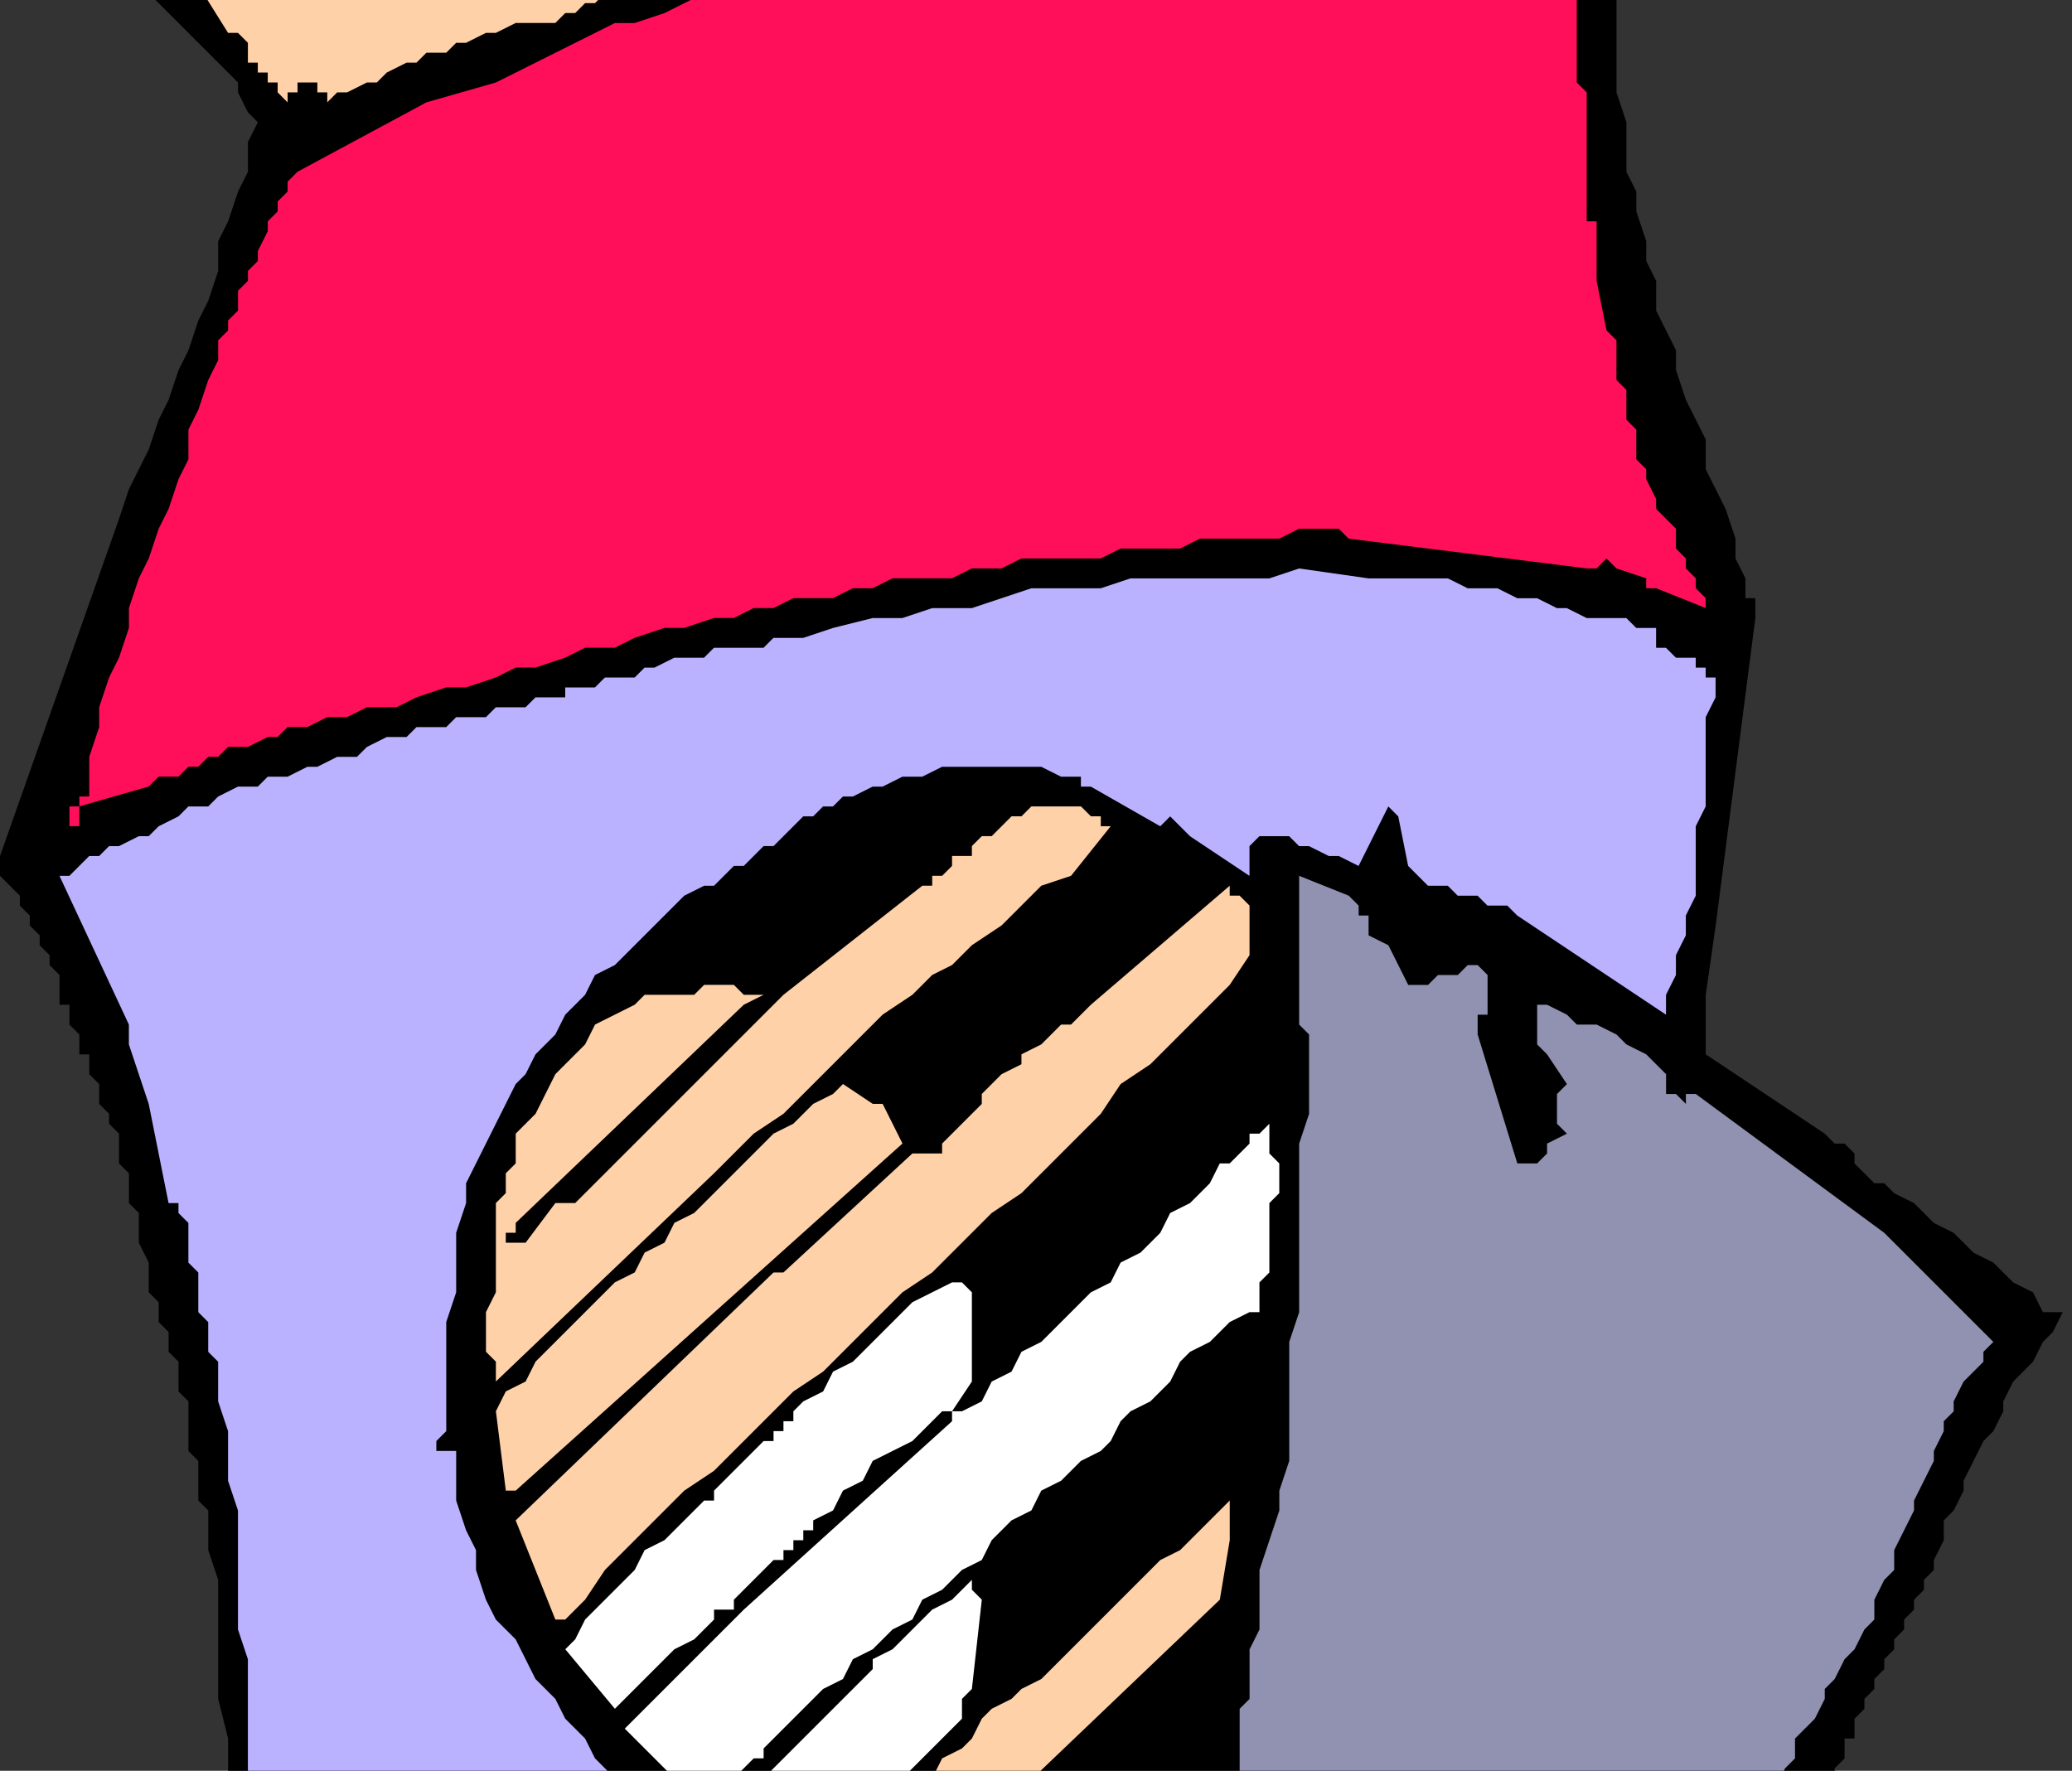 <?xml version="1.0" encoding="UTF-8" standalone="no"?>
<svg
    xmlns:inkscape="http://www.inkscape.org/namespaces/inkscape"
    xmlns:rdf="http://www.w3.org/1999/02/22-rdf-syntax-ns#"
    xmlns="http://www.w3.org/2000/svg"
    xmlns:cc="http://creativecommons.org/ns#"
    xmlns:dc="http://purl.org/dc/elements/1.1/"
    xmlns:sodipodi="http://sodipodi.sourceforge.net/DTD/sodipodi-0.dtd"
    xmlns:svg="http://www.w3.org/2000/svg"
    xmlns:ns1="http://sozi.baierouge.fr"
    xmlns:xlink="http://www.w3.org/1999/xlink"
    id="svg2"
    sodipodi:docname="liftarn_Washing_machine_2.svg"
    sodipodi:version="0.32"
    version="1.0"
    inkscape:output_extension="org.inkscape.output.svg.inkscape"
    inkscape:version="0.46dev+devel"
    viewBox="0 0 351 300"
  >
  <rect x="0" y="0" width="351" height="300" fill="#333333" stroke="none"/>
  <sodipodi:namedview
      id="base"
      bordercolor="#666666"
      inkscape:pageshadow="2"
      guidetolerance="10.0"
      pagecolor="#ffffff"
      gridtolerance="10.0"
      inkscape:zoom="1.5384616"
      objecttolerance="10.0"
      borderopacity="1.0"
      inkscape:current-layer="svg2"
      inkscape:cx="164.26799"
      inkscape:cy="148.9468"
      inkscape:window-y="-4"
      inkscape:window-x="-4"
      inkscape:window-height="744"
      showgrid="false"
      inkscape:pageopacity="0.0"
      inkscape:window-width="1280"
  />
  <g
      id="g2349"
      transform="matrix(1.68 0 0 1.68 0 -101.95)"
    >
    <path
        id="path4"
        style="fill:#000000"
        d="m166 300v-1-2l-1-1v-1-2l1-1v-1l1-1 2-8h1l1-1 4-13 1-2v-1-2l1-2v-2l1-2v-1l1-2 1-2 1-2v-1l1-2 1-2 1-2v-1l1-2v-1l1-1v-1-1h1v-1-1l1-1v-1l1-1v-1l1-1v-1l1-1v-1l1-1v-1l1-1v-1l1-1v-1l1-1v-1l1-2v-2l1-1 1-2v-1l1-2 1-2 1-1 1-2v-1l1-2 1-1 1-1 1-2 1-1 1-2h-1-1l-1-2-2-1-2-2-2-1-2-2-2-1-2-2-2-1-1-1h-1l-1-1-1-1v-1l-1-1h-1l-1-1-12-8v-6l1-7 4-31v-2h-1v-1-1l-1-2v-2l-1-3-1-2-1-2v-3l-1-2-1-2-1-3v-2l-1-2-1-2v-3l-1-2v-2l-1-3v-2l-1-2v-3-2l-1-3v-2-2-3-2-3-2-2-3-2-2-3l1-1h1v-3-1l1-2v-2-2-2l1-2v-2l1-2 1-1v-2l1-2 1-1v-2l1-1 2-1 1-1v-1-1-1h-1v-1l-1-10-19 2h-10l-11 3h-1-2-1l-1 1h-1-2l-1 1h-1-1-2l-1 1h-1-1l-2 1h-1l-1 1h-3l-3 1-2 1-3 1h-3l-2 1-3 1-3 1-3 1h-2l-3 1-3 1-2 1-3 1-3 1-2 1h-3l-2 1-3 1-3 1-2 1-3 1-2 1-3 1-2 1-3 1-3 1-2 1-3 1-2 1-2 1-3 1h-1l-1 1h-1l-1 1h-1-1-1l-9 15-1 1v1 1l2 1 4 4 2 2 1 1 1 1 1 1 1 1v1l1 2 1 1-1 2v3l-1 2-1 3-1 2v3l-1 3-1 2-1 3-1 2-1 3-1 2-1 3-1 2-1 2-1 3-12 34v2l2 2v1l1 1v1l1 1v1l1 1v1l1 1v1 1 1h1v1 1l1 1v1 1h1v1 1l1 1v1 1l1 1v1l1 1v2 1l1 1v2 1l1 1v2 1l1 2v1 2l1 1v2l1 1v2l1 1v2 1l1 1v2 1 2l1 1v1 2 1l1 1v1 1 2l1 3v4 4 4l1 4v4 3 4l1 4v4 3 4 4 4 4 3l1 2v1 1 2 1 1l-1 2v1 1 1 2 1 1l1 1v1l1 1 3 1 6-4h1v-1l1-1h1l1-1h1l1-1h1 1l3-1 3-1 3-2h3l3-1 3-1 3-1h3l3-1 3-1h3 3l3-1h3 3 3 3 3 3 3 3 3 3l3 1h3 3l3 1 3 1h3l3 1h3l3 1h1l1 1h1 1l1-1v-1-1h1v-1-1l2-8-1-1v-1-1-1l1 1 1 1 1 1 1 1 1 1v1l1 1 1 1 1 1 1 1v1l1 1 1 1v1l1 2 1 1 1 1v2l1 1v2l1 1v2l1 2v1l3 2z"
    />
    <path
        id="path6"
        style="fill:#bab2ff"
        d="m28 293l1-1 1-1h2l1-1h2l2-1h1l2-1 2-1 3-1 2-1 2-1 3-1h2l3-1 2-1 3-1 2-1 2-1h3l2-1 3-1 2-1h3 1v1h1l31 1 2 1h1 2l2 1h2 1l2 1h2 1l1 1h1 2 1 1 1 1 1 1l1 1h1 1 1l1-1v-1-1-1-1-1l1-1 1-1v-1l1-1v-1-1-1h1v-1l-13-15-11-7v-1h-1v-1-1h-1l-1 1-1 1h-1l-1 1-1 1h-2l-1 1-1 1-3 1h-3l-4 1-3 1h-3-4-3-3l-3-1h-3l-3-1-3-1-3-2-2-1-3-2-2-2-1-2-2-2-1-2-2-2-1-2-2-2-1-2-1-2-2-2-1-2-1-3v-2l-1-2-1-3v-2-3h-1-1v-1l1-1v-3-2-2-2-2l1-3v-2-2-2l1-3v-2l1-2 1-2 1-2 1-2 1-2 1-1 1-2 1-1 1-1 1-2 1-1 1-1 1-2 2-1 1-1 1-1 1-1 2-2 1-1 1-1 2-1h1l1-1 1-1h1l1-1 1-1h1l1-1 1-1 1-1h1l1-1h1l1-1h1l2-1h1l2-1h1 1l2-1h1 1 2 1 1 2 1 1l2 1h1 1v1h1l7 4 1-1 2 2 6 4v-3l1-1h1 2l1 1h1l2 1h1l2 1 3-6 1 1 1 5 1 1 1 1h2l1 1h2l1 1h2l1 1 15 10v-2l1-2v-2l1-2v-2l1-2v-2-3-2l1-2v-2-2-2-3l1-2v-2h-1v-1h-1v-1h-1-1l-1-1h-1v-1-1h-1-1l-1-1h-2-2l-2-1h-1l-2-1h-2l-2-1h-1-2l-2-1h-1-2-2-2-1l-7-1-3 1h-3-4-3-4l-3 1h-3-4l-3 1-3 1h-4l-3 1h-3l-4 1-3 1h-3l-1 1h-2-1-1-1l-1 1h-1-1-1l-2 1h-1l-1 1h-2-1l-1 1h-2-1v1h-1-1-1l-1 1h-1-1-1l-1 1h-1-1-1l-1 1h-1-1-1l-1 1h-1-1l-2 1-1 1h-2l-2 1h-1l-2 1h-2l-1 1h-2l-2 1-1 1h-2l-1 1-2 1-1 1h-1l-2 1h-1l-1 1h-1l-1 1-1 1h-1l7 15v1 1l2 6 2 10h1v1l1 1v1 1 1 1l1 1v1 1 1 1l1 1v1 1 1l1 1v1 3l1 3v3 2l1 3v3 3 3 3l1 3v3 3 3 3l1 3v2 3 3 3 3 3l1 3v3 3 3 3 2 3 3 3 3 3 1h1z"
    />
    <path
        id="path8"
        style="fill:#9191b2"
        d="m165 289v-2l1-2 1-2 1-2 1-2v-3l1-2 1-2v-2l1-2 1-3v-2l1-2v-2l1-3v-2l1-1v-2-2l1-1v-2l1-1v-2l1-1v-1l1-2 1-1v-2l1-1 1-1 1-2v-1l1-1 1-2 1-1 1-2 1-1v-2l1-2 1-1v-2l1-2 1-2v-1l1-2 1-2v-1l1-2v-1l1-1v-1l1-2 1-1 1-1v-1l1-1-11-11-19-14h-1v1l-1-1h-1v-1-1l-1-1-1-1-2-1-1-1-2-1h-2l-1-1-2-1h-1v1 1 1 1l1 1 2 3-1 1v1 1 1l1 1-2 1v1l-1 1h-1-1l-4-13v-1-1h1v-1-1-1-1l-1-1h-1l-1 1h-1-1l-1 1h-1-1l-2-4-2-1v-1-1h-1v-1l-1-1-5-2v1 2 1 1 1 1 1 1 2 2 2l1 1v2 2 2 2l-1 3v3 2 3 3 3 3l-1 3v3 3 3 3l-1 3v2l-1 3-1 3v2 1 2 1l-1 2v2 1 2l-1 1v2 1 2 1 2 2 1h1-1v-1h1l1-1 5 4 8 9v1h1l12 17h1v-1h1l6 12 1 1 3 4z"
    />
    <path
        id="path10"
        style="fill:#ffd1a8"
        d="m91 249h7 1v-1h-1l-1 1h-1v-1-1l1-1 1-1h1v-1-1h1 1l22-21 1-6v-1-1-1-1l-3 3-2 2-2 1-2 2-2 2-2 2-1 1-2 2-2 2-1 1-2 1-1 1-2 1-1 1-1 2-1 1-2 1-1 2-1 1-2 1-1 1-1 2-1 1-1 1-1 1 5 1z"
    />
    <path
        id="path12"
        style="fill:#ffffff"
        d="m83 248l14-14v-1-1l1-1 1-9-1-1v-1l-1 1-1 1-2 1-1 1-1 1-1 1-1 1-2 1v1l-1 1-1 1-1 1-1 1-1 1-1 1-1 1-1 1-1 1-1 1-1 1-1 1-1 1-1 1v1 1h1l1 1 1 1h2 1l1 1h2z"
    />
    <path
        id="path14"
        style="fill:#ffffff"
        d="m71 243h1l1-1 1-1v-1l1-1 1-1h1v-1l1-1 1-1 2-2 2-2 2-1 1-2 2-1 2-2 2-1 1-2 2-1 2-2 2-1 1-2 2-2 2-1 1-2 2-1 1-1 1-1 2-1 1-1 1-2 1-1 2-1 1-1 1-1 1-2 1-1 2-1 1-1 1-1 2-1h1v-1-1-1l1-1v-1-1-1-2-1-1l1-1v-1-1-1l-1-1v-2-1l-1 1h-1v1l-1 1-1 1h-1l-1 2-2 2-2 1-1 2-2 2-2 1-1 2-2 1-2 2-1 1-2 2-2 1-1 2-2 1-1 2-2 1h-1l2-3v-1-2-1-1-1-2-1l-1-1h-1l-2 1-2 1-2 2-2 2-2 2-2 1-1 2-2 1-1 1v1h-1v1h-1v1h-1l-1 1-1 1-1 1-1 1-1 1v1h-1l-1 1-1 1-2 2-2 1-1 2-2 2-1 1-2 2-1 2-1 1 5 6 1-1 1-1 1-1 1-1 1-1 1-1 2-1 1-1 1-1v-1h2v-1l1-1 1-1 1-1 1-1h1v-1h1v-1h1v-1h1v-1l2-1 1-2 2-1 1-2 2-1 2-1 1-1 2-2h1v1l-21 19-12 12 8 8z"
    />
    <path
        id="path16"
        style="fill:#ffd1a8"
        d="m57 224l2-2 2-3 2-2 2-2 2-2 2-2 3-2 2-2 2-2 2-2 2-2 3-2 2-2 2-2 2-2 2-2 3-2 2-2 2-2 2-2 3-2 2-2 2-2 2-2 2-2 2-3 3-2 2-2 2-2 2-2 2-2 2-3v-4-1l-1-1h-1v-1l-14 12-1 1-1 1h-1l-1 1-1 1-2 1v1l-2 1-1 1-1 1v1l-1 1-1 1-1 1-1 1v1h-1-1-1l-13 12h-1l-26 25 4 10h1z"
    />
    <path
        id="path18"
        style="fill:#ffd1a8"
        d="m51 211h1l39-35-2-4h-1l-3-2-1 1-2 1-1 1-1 1-2 1-1 1-1 1-1 1-2 2-1 1-2 2-2 1-1 2-2 1-1 2-2 1-2 2-1 1-2 2-1 1-2 2-1 2-2 1-1 2 1 8z"
    />
    <path
        id="path22"
        style="fill:#ffd1a8"
        d="m50 200l22-21 2-2 2-2 3-2 2-2 2-2 2-2 2-2 2-2 3-2 2-2 2-1 2-2 3-2 2-2 2-2 3-1 4-5h-1v-1h-1l-1-1h-1-1-1-1-1l-1 1h-1l-1 1-1 1h-1l-1 1v1h-1-1v1l-1 1h-1v1h-1l-14 11-6 6-15 15h-1-1l-3 4h-1-1v-1h1v-1l23-22 2-1h-1-1l-1-1h-2-1l-1 1h-1-2-1-1l-1 1-2 1-2 1-1 2-2 2-1 1-1 2-1 2-2 2v1 1 1l-1 1v1 1l-1 1v1 2 1 1 1 1 1 1l-1 2v1 1 1 1l1 1v1 1z"
    />
    <path
        id="path26"
        style="fill:#ff0f59"
        d="m8 144v-1-1l7-2 1-1h1 1l1-1h1l1-1h1l1-1h1 1l2-1h1l1-1h1 1l2-1h2l2-1h3l2-1 3-1h2l3-1 2-1h2l3-1 2-1h3l2-1 3-1h2l3-1h2l2-1h2l2-1h2 2l2-1h2l2-1h2 2 2l2-1h1 2l2-1h2 2 2 2l2-1h2 2 2l2-1h2 2 2 2l2-1h2 2l1 1 24 3h1l1-1 1 1 3 1v1h1l5 2v-1l-1-1v-1l-1-1v-1l-1-1v-1-1l-1-1-1-1v-1l-1-2v-1l-1-1v-1-2l-1-1v-1-2l-1-1v-1-2-1l-1-1-1-5v-5-1h-1v-7-1-1-1-1-1-1l-1-1v-1-2-1-2-2-2-1-2-2-2l1-1v-2-2-1-2-2-1l-7-1h-2-2-2l-2 1h-2-2l-3 1h-2l-2 1h-2l-2 1h-2-2l-2 1h-2l-2 1h-2l-3 1h-2l-2 1h-2l-2 1h-2l-2 1h-2l-2 1h-2l-2 1-2 1h-2l-3 1h-2l-2 1-2 1-2 1-2 1-3 1h-2l-2 1-2 1-2 1-3 1h-2l-2 1-2 1-2 1-2 1-2 1-2 1-7 2-13 7-1 1v1l-1 1v1l-1 1v1l-1 2v1l-1 1v1l-1 1v2l-1 1v1l-1 1v2l-1 2-1 3-1 2v3l-1 2-1 3-1 2-1 3-1 2-1 3v2l-1 3-1 2-1 3v2l-1 3v1 1 1 1h-1v1h-1v1 1h1z"
    />
    <path
        id="path30"
        style="fill:#ffd1a8"
        d="m29 71v-1h1v-1h1 1v1h1v1l1-1h1l2-1h1l1-1 2-1h1l1-1h2l1-1h1l2-1h1l2-1h1 2 1l1-1h1l1-1h1l1-1h1 1l1-1h1l1-1h1 1l1-1h1l1-1h1 1 1l1-1h1l1-1h1 1l2-1 2-1h2l2-1 2-1h2l2-1 2-1h2l2-1 2-1h2l2-1h2l2-1 2-1h4l3-1 3-1h3l3-1h3l3-1 3-1h4 3l3-1h3 3 3 3 3l8-21h-2l-1-1h-2-1-2-1-2-1-2-1-2-1-2-2-1-2-1l-1 1h-1-1-1-1l-29 6-15 4-3 1h-3l-3 1-3 1h-3l-2 1-3 1-3 1-3 1-3 1-3 1-3 1-2 1-3 1-3 1-2 1-10 5h-1v1 1l-11 6-9 3 5 8h1l1 1v1 1h1v1h1v1h1v1l1 1z"
    />
    <path
        id="path32"
        style="fill:#c40000"
        d="m17 53l3-2 2-1 3-2 3-1 2-1 3-2 3-1 3-1 2-2 3-1 3-1 3-1 3-1 3-1 3-1 3-1 2-1 2-1h1l2-1 2-1h2l2-1h1l2-1h1 1l1-1h1 1l2-1h1l1-1h2l1-1h1 2l1-1h2l1-1h1 2l1-1h1l1-1h2l3-1h3l3-1h3l4-1 3-1h3l3-1h4l3-1h3l3-1h3 4l3-1 3 1h1 1 1l1-1h1 1v1l2-1h1 1 1 1 1l1 1h1l1-1v-1-1l-1-1v-1-1l-1-1v-1l-12 1-2-1h-2l-2 1h-2-1-2-2l-2 1h-1l-2 1h-2-2l-1 1h-2-2l-2 1h-1-1-1l-1 1h-2-1-1l-1 1h-1-2l-1 1h-1-1l-1 1h-1-2l-4 1-3 1-4 1-4 1-3 1-4 1-4 2-3 1-4 1-3 2-4 1-3 2-4 1-3 1-4 1-3 2-3 1h-1-1-1v1h-1-1-1l-1 1-1 1h-1-1-1l-1 1h-1l-2 1h-2l-2 1h-2l-2 1-2 1-1 1-2 1-5 9z"
    />
    <ellipse
        id="ellipse34"
        sodipodi:rx="10"
        sodipodi:ry="6"
        style="fill:#000000"
        cx="106"
        cy="35"
        rx="10"
        transform="translate(0 -0)"
        ry="6"
        sodipodi:cy="35"
        sodipodi:cx="106"
    />
    <ellipse
        id="ellipse36"
        sodipodi:rx="7"
        sodipodi:ry="2"
        style="fill:#ffffff"
        cx="105"
        cy="35"
        rx="7"
        transform="translate(0 -0)"
        ry="2"
        sodipodi:cy="35"
        sodipodi:cx="105"
    />
    <ellipse
        id="ellipse38"
        sodipodi:rx="10"
        sodipodi:ry="5"
        style="fill:#000000"
        cx="142"
        cy="27"
        rx="10"
        transform="translate(0 -0)"
        ry="5"
        sodipodi:cy="27"
        sodipodi:cx="142"
    />
    <ellipse
        id="ellipse40"
        sodipodi:rx="7"
        sodipodi:ry="3"
        style="fill:#ffffff"
        cx="142"
        cy="27"
        rx="7"
        transform="translate(0 -0)"
        ry="3"
        sodipodi:cy="27"
        sodipodi:cx="142"
    />
  </g
  >
</svg
>
